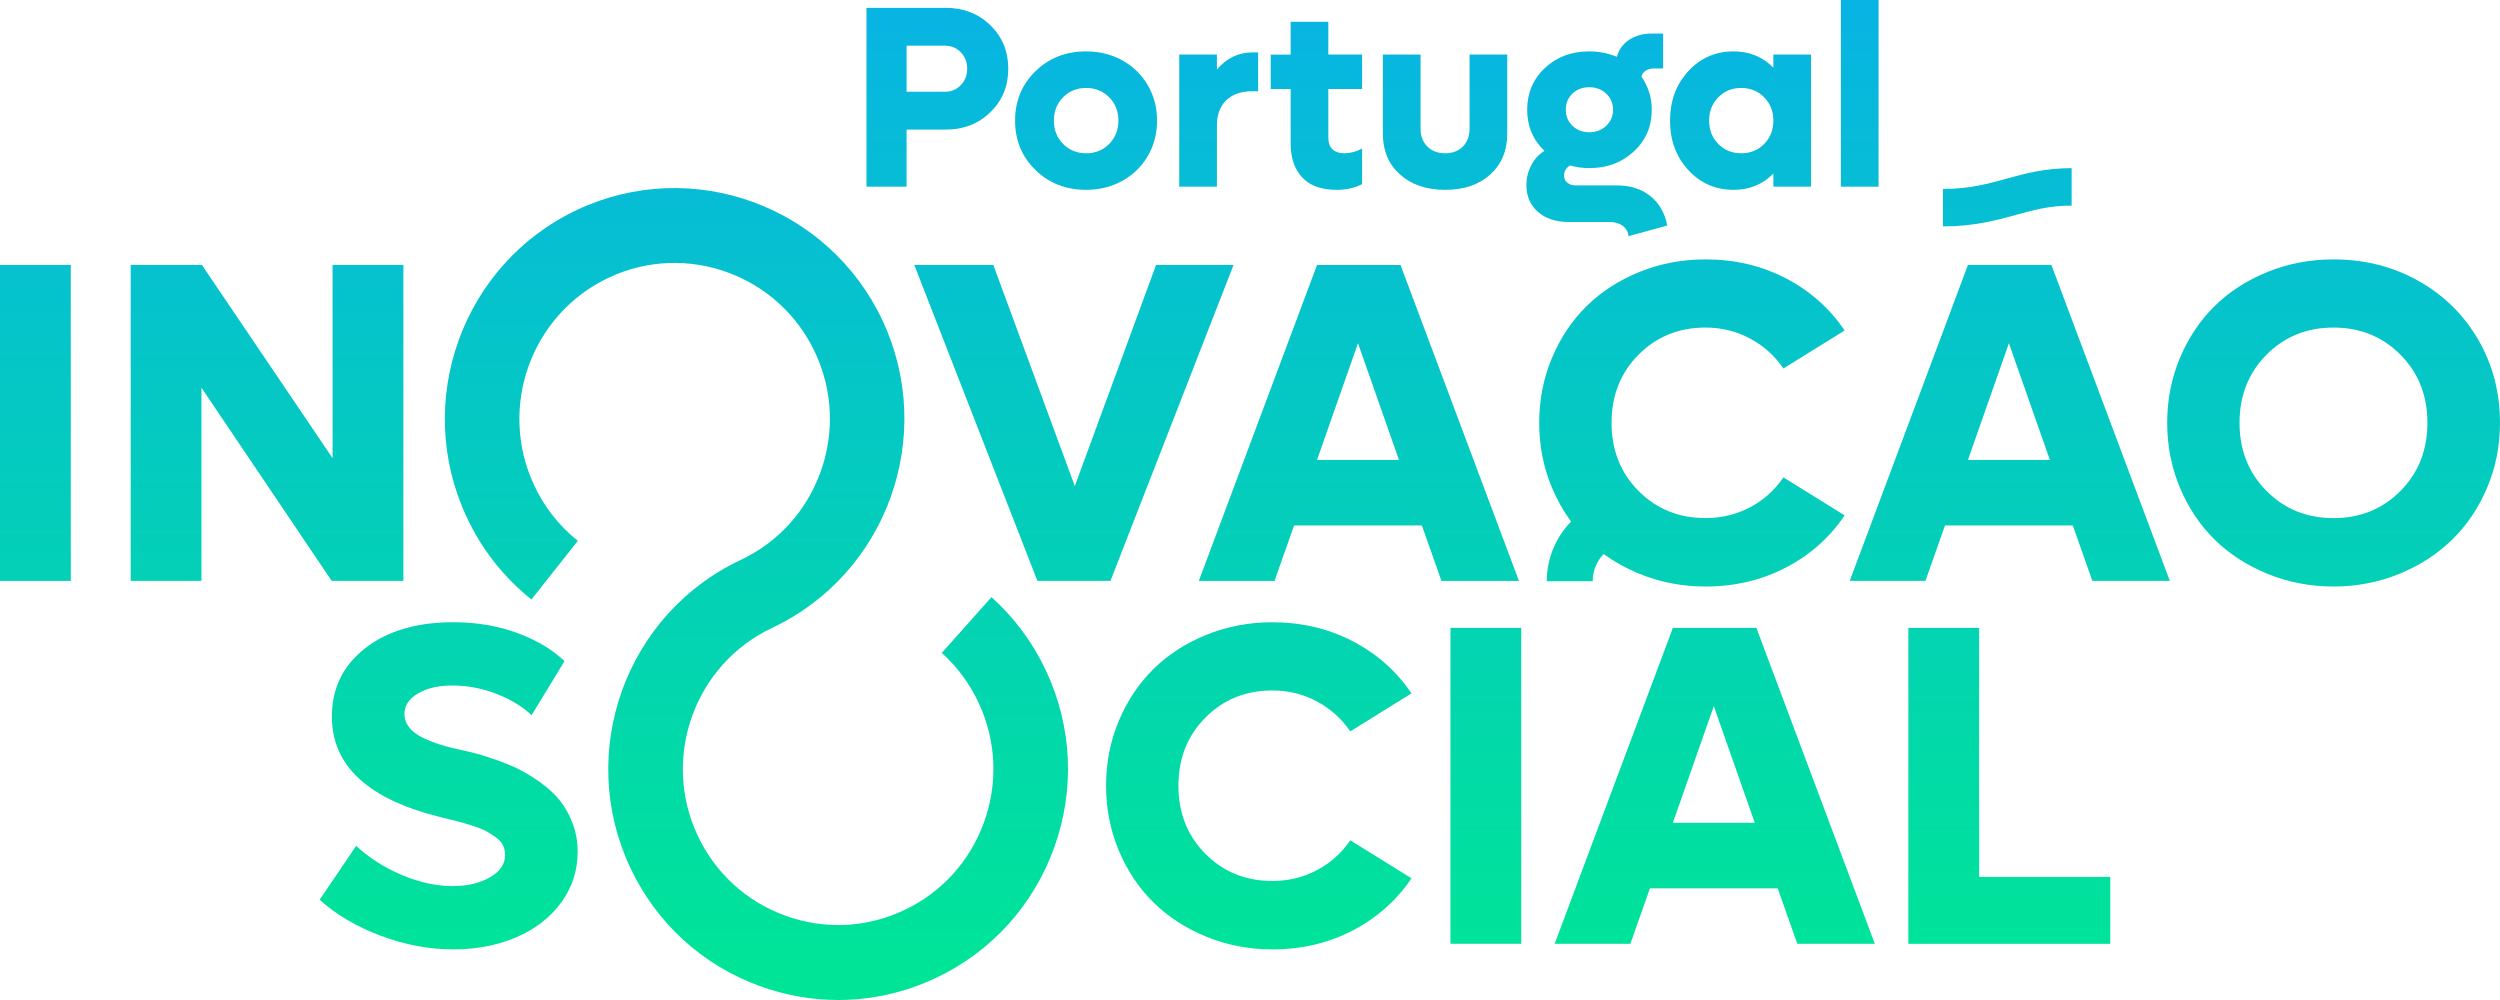 <svg width="175" height="70" viewBox="0 0 175 70" fill="none" xmlns="http://www.w3.org/2000/svg">
<g clip-path="url(#clip0_776_4009)">
<path d="M66.204 0.549C67.45 0.549 68.491 0.956 69.326 1.768C70.161 2.581 70.579 3.595 70.579 4.812C70.579 6.028 70.161 7.043 69.326 7.855C68.491 8.667 67.45 9.073 66.204 9.073H63.461V13.069H60.655V0.549H66.204ZM66.15 6.423C66.591 6.423 66.96 6.268 67.257 5.958C67.554 5.648 67.703 5.266 67.703 4.81C67.703 4.355 67.554 3.966 67.257 3.659C66.96 3.352 66.591 3.199 66.15 3.199H63.461V6.423H66.15Z" fill="url(#paint0_linear_776_4009)"/>
<path d="M76.029 13.289C74.613 13.289 73.429 12.825 72.479 11.898C71.53 10.971 71.055 9.819 71.055 8.443C71.055 7.067 71.53 5.915 72.479 4.988C73.429 4.061 74.612 3.597 76.029 3.597C76.965 3.597 77.812 3.808 78.569 4.23C79.329 4.652 79.921 5.235 80.352 5.976C80.781 6.717 80.995 7.539 80.995 8.443C80.995 9.347 80.781 10.169 80.352 10.91C79.922 11.651 79.329 12.233 78.569 12.655C77.81 13.077 76.964 13.289 76.029 13.289ZM74.415 10.074C74.844 10.511 75.382 10.729 76.029 10.729C76.677 10.729 77.214 10.511 77.644 10.074C78.073 9.636 78.288 9.093 78.288 8.443C78.288 7.793 78.073 7.25 77.644 6.812C77.215 6.375 76.677 6.157 76.029 6.157C75.382 6.157 74.844 6.375 74.415 6.812C73.986 7.25 73.771 7.793 73.771 8.443C73.771 9.093 73.986 9.636 74.415 10.074Z" fill="url(#paint1_linear_776_4009)"/>
<path d="M87.672 3.668H88.069V6.388H87.672C86.879 6.388 86.266 6.601 85.833 7.025C85.401 7.451 85.184 8.026 85.184 8.753V13.067H82.546V3.819H85.184V4.864C85.866 4.067 86.696 3.668 87.672 3.668Z" fill="url(#paint2_linear_776_4009)"/>
<path d="M95.346 6.228H92.983V9.621C92.983 10.359 93.367 10.729 94.138 10.729C94.52 10.729 94.922 10.619 95.346 10.401V12.891C94.823 13.156 94.234 13.29 93.582 13.29C92.501 13.29 91.689 13 91.152 12.418C90.614 11.837 90.345 11.049 90.345 10.057V6.23H88.951V3.82H90.345V1.524H92.983V3.819H95.346V6.228Z" fill="url(#paint3_linear_776_4009)"/>
<path d="M101.159 13.289C99.847 13.289 98.794 12.931 97.997 12.213C97.2 11.495 96.801 10.547 96.801 9.365V3.819H99.439V9.001C99.439 9.522 99.596 9.938 99.911 10.255C100.226 10.571 100.642 10.729 101.159 10.729C101.675 10.729 102.09 10.571 102.403 10.255C102.715 9.938 102.87 9.52 102.87 9.001V3.819H105.507V9.365C105.507 10.547 105.111 11.495 104.321 12.213C103.53 12.931 102.476 13.289 101.159 13.289Z" fill="url(#paint4_linear_776_4009)"/>
<path d="M113.181 12.979C114.116 12.979 114.894 13.225 115.517 13.719C116.141 14.212 116.538 14.902 116.708 15.787L114.001 16.531C113.965 16.23 113.828 15.989 113.591 15.81C113.352 15.63 113.049 15.539 112.678 15.539H109.803C108.909 15.539 108.193 15.303 107.655 14.831C107.117 14.357 106.848 13.735 106.848 12.961C106.848 12.465 106.961 12 107.188 11.567C107.414 11.133 107.721 10.798 108.11 10.561C107.304 9.787 106.901 8.828 106.901 7.682C106.901 6.536 107.314 5.54 108.14 4.762C108.966 3.986 110.002 3.597 111.249 3.597C111.919 3.597 112.562 3.724 113.181 3.978C113.316 3.476 113.602 3.079 114.041 2.786C114.479 2.494 115.012 2.347 115.642 2.347H116.417V4.793H115.765C115.548 4.793 115.359 4.845 115.2 4.948C115.041 5.051 114.941 5.189 114.901 5.36C115.383 6.063 115.624 6.836 115.624 7.682C115.624 8.851 115.207 9.825 114.371 10.601C113.536 11.378 112.495 11.767 111.249 11.767C110.784 11.767 110.335 11.704 109.899 11.581C109.623 11.758 109.484 11.994 109.484 12.29C109.484 12.496 109.56 12.663 109.714 12.791C109.866 12.918 110.067 12.98 110.314 12.98H113.181V12.979ZM111.249 6.105C110.773 6.105 110.38 6.254 110.071 6.552C109.762 6.85 109.607 7.227 109.607 7.682C109.607 8.137 109.764 8.505 110.075 8.808C110.387 9.108 110.778 9.259 111.247 9.259C111.717 9.259 112.113 9.108 112.434 8.808C112.754 8.507 112.915 8.132 112.915 7.682C112.915 7.232 112.755 6.858 112.434 6.556C112.113 6.255 111.718 6.105 111.247 6.105H111.249Z" fill="url(#paint5_linear_776_4009)"/>
<path d="M124.135 3.819H126.773V13.069H124.135V12.147C123.394 12.909 122.465 13.289 121.348 13.289C120.083 13.289 119.026 12.825 118.177 11.898C117.326 10.971 116.902 9.819 116.902 8.443C116.902 7.067 117.328 5.915 118.177 4.988C119.026 4.061 120.083 3.597 121.348 3.597C122.465 3.597 123.394 3.978 124.135 4.739V3.817V3.819ZM121.878 10.729C122.526 10.729 123.064 10.511 123.493 10.074C123.922 9.636 124.136 9.093 124.136 8.443C124.136 7.793 123.922 7.25 123.493 6.812C123.064 6.375 122.526 6.157 121.878 6.157C121.231 6.157 120.704 6.375 120.278 6.812C119.851 7.25 119.638 7.793 119.638 8.443C119.638 9.093 119.851 9.636 120.278 10.074C120.704 10.511 121.237 10.729 121.878 10.729Z" fill="url(#paint6_linear_776_4009)"/>
<path d="M128.863 13.069V0H131.501V13.069H128.863Z" fill="url(#paint7_linear_776_4009)"/>
<path d="M0 40.664V18.548H4.955V40.664H0Z" fill="url(#paint8_linear_776_4009)"/>
<path d="M23.281 18.547H28.237V40.663H23.219L14.102 27.139V40.663H9.147V18.547H14.133L23.28 32.071V18.547H23.281Z" fill="url(#paint9_linear_776_4009)"/>
<path d="M80.926 18.547H86.348L77.731 40.663H72.619L64.001 18.547H69.533L75.236 34.026L80.924 18.547H80.926Z" fill="url(#paint10_linear_776_4009)"/>
<path d="M100.902 40.664L99.531 36.782H90.586L89.216 40.664H83.917L92.192 18.548H98.036L106.326 40.664H100.904H100.902ZM92.192 32.196H97.927L95.059 24.026L92.192 32.196Z" fill="url(#paint11_linear_776_4009)"/>
<path d="M122.509 35.507C121.558 36.013 120.518 36.265 119.385 36.265C117.516 36.265 115.952 35.632 114.695 34.363C113.438 33.096 112.809 31.507 112.809 29.597C112.809 27.687 113.437 26.099 114.695 24.831C115.952 23.564 117.516 22.929 119.385 22.929C120.507 22.929 121.546 23.185 122.501 23.697C123.457 24.208 124.237 24.908 124.838 25.794L129.124 23.133C128.074 21.579 126.7 20.36 125.002 19.479C123.304 18.597 121.431 18.157 119.385 18.157C117.754 18.157 116.217 18.449 114.772 19.033C113.328 19.617 112.092 20.416 111.063 21.427C110.035 22.44 109.225 23.652 108.633 25.066C108.041 26.48 107.744 27.991 107.744 29.597C107.744 31.204 108.04 32.715 108.633 34.129C108.997 34.999 109.445 35.792 109.976 36.511C108.925 37.587 108.276 39.06 108.276 40.683H111.487C111.487 39.944 111.782 39.273 112.259 38.78C113.013 39.329 113.85 39.794 114.774 40.171C116.217 40.76 117.755 41.056 119.387 41.056C121.433 41.056 123.305 40.614 125.003 39.733C126.702 38.851 128.075 37.633 129.125 36.078L124.84 33.417C124.237 34.304 123.461 35.001 122.51 35.507H122.509Z" fill="url(#paint12_linear_776_4009)"/>
<path d="M143.6 18.547H137.756L129.481 40.663H134.78L136.151 36.781H145.096L146.466 40.663H151.889L143.599 18.547H143.6ZM137.756 32.196L140.624 24.026L143.491 32.196H137.756Z" fill="url(#paint13_linear_776_4009)"/>
<path d="M145.016 14.392V11.771C143.129 11.771 141.753 12.149 140.422 12.516C139.094 12.882 137.84 13.227 136.006 13.227V15.848C138.193 15.848 139.744 15.421 141.112 15.043C142.383 14.694 143.48 14.392 145.016 14.392Z" fill="url(#paint14_linear_776_4009)"/>
<path d="M167.949 40.171C166.509 40.76 164.975 41.056 163.344 41.056C161.713 41.056 160.175 40.761 158.731 40.171C157.286 39.582 156.05 38.78 155.022 37.769C153.994 36.756 153.184 35.544 152.591 34.13C152 32.716 151.703 31.205 151.703 29.599C151.703 27.992 151.998 26.481 152.591 25.067C153.184 23.653 153.994 22.441 155.022 21.428C156.05 20.416 157.286 19.618 158.731 19.034C160.174 18.45 161.713 18.158 163.344 18.158C165.514 18.158 167.491 18.657 169.273 19.652C171.055 20.649 172.454 22.021 173.472 23.769C174.49 25.517 174.999 27.46 174.999 29.6C174.999 31.206 174.701 32.717 174.103 34.131C173.505 35.545 172.69 36.758 171.657 37.77C170.622 38.782 169.387 39.583 167.948 40.172L167.949 40.171ZM158.654 34.364C159.91 35.632 161.474 36.267 163.344 36.267C165.213 36.267 166.777 35.633 168.034 34.364C169.291 33.097 169.919 31.509 169.919 29.599C169.919 27.689 169.291 26.1 168.034 24.833C166.777 23.565 165.213 22.93 163.344 22.93C161.474 22.93 159.91 23.564 158.654 24.833C157.397 26.1 156.767 27.689 156.767 29.599C156.767 31.509 157.396 33.097 158.654 34.364Z" fill="url(#paint15_linear_776_4009)"/>
<path d="M31.726 66.457C30.033 66.457 28.339 66.138 26.646 65.502C24.953 64.866 23.53 64.025 22.376 62.983L24.931 59.21C25.845 60.055 26.913 60.736 28.134 61.252C29.355 61.769 30.542 62.028 31.694 62.028C32.712 62.028 33.577 61.824 34.289 61.417C35.001 61.01 35.356 60.489 35.356 59.851C35.356 59.601 35.307 59.374 35.208 59.17C35.109 58.966 34.942 58.782 34.709 58.614C34.475 58.447 34.252 58.305 34.039 58.184C33.825 58.064 33.512 57.939 33.096 57.807C32.681 57.677 32.345 57.578 32.09 57.51C31.835 57.443 31.449 57.346 30.929 57.221C25.797 55.979 23.232 53.627 23.232 50.161C23.232 48.179 24.011 46.583 25.568 45.371C27.127 44.161 29.178 43.556 31.723 43.556C33.355 43.556 34.847 43.806 36.204 44.307C37.56 44.808 38.663 45.464 39.516 46.279L37.209 50.067C36.566 49.451 35.74 48.95 34.732 48.564C33.724 48.178 32.711 47.985 31.693 47.985C30.675 47.985 29.895 48.17 29.262 48.541C28.629 48.912 28.311 49.389 28.311 49.973C28.311 50.317 28.421 50.631 28.639 50.912C28.857 51.194 29.171 51.434 29.582 51.633C29.992 51.832 30.413 51.999 30.844 52.134C31.274 52.269 31.77 52.395 32.331 52.51C32.716 52.594 33.074 52.679 33.407 52.769C33.739 52.858 34.196 53.003 34.777 53.207C35.359 53.411 35.884 53.629 36.351 53.865C36.819 54.1 37.317 54.408 37.848 54.788C38.377 55.169 38.822 55.581 39.181 56.025C39.539 56.469 39.838 57 40.077 57.621C40.316 58.242 40.435 58.908 40.435 59.617C40.435 60.941 40.05 62.128 39.282 63.178C38.513 64.227 37.47 65.035 36.15 65.604C34.831 66.172 33.355 66.457 31.725 66.457H31.726Z" fill="url(#paint16_linear_776_4009)"/>
<path d="M89.066 66.457C87.435 66.457 85.897 66.162 84.453 65.572C83.008 64.983 81.772 64.181 80.744 63.17C79.716 62.158 78.906 60.945 78.313 59.531C77.722 58.117 77.425 56.606 77.425 55C77.425 53.393 77.72 51.883 78.313 50.469C78.906 49.055 79.716 47.842 80.744 46.83C81.772 45.818 83.008 45.019 84.453 44.435C85.896 43.852 87.435 43.559 89.066 43.559C91.112 43.559 92.984 44.001 94.683 44.882C96.381 45.764 97.754 46.982 98.804 48.536L94.519 51.197C93.916 50.309 93.138 49.611 92.182 49.099C91.226 48.588 90.188 48.332 89.066 48.332C87.196 48.332 85.632 48.965 84.376 50.234C83.119 51.501 82.489 53.09 82.489 55C82.489 56.91 83.118 58.498 84.376 59.766C85.632 61.033 87.196 61.668 89.066 61.668C90.198 61.668 91.239 61.416 92.189 60.909C93.14 60.403 93.917 59.707 94.519 58.82L98.804 61.481C97.754 63.036 96.381 64.254 94.683 65.136C92.984 66.018 91.112 66.458 89.066 66.458V66.457Z" fill="url(#paint17_linear_776_4009)"/>
<path d="M101.532 66.065V43.95H106.487V66.065H101.532Z" fill="url(#paint18_linear_776_4009)"/>
<path d="M125.811 66.065L124.44 62.183H115.496L114.125 66.065H108.827L117.102 43.95H122.946L131.236 66.065H125.813H125.811ZM117.099 57.598H122.834L119.967 49.428L117.099 57.598Z" fill="url(#paint19_linear_776_4009)"/>
<path d="M138.541 61.386H147.719V66.067H133.585V43.951H138.541V61.388V61.386Z" fill="url(#paint20_linear_776_4009)"/>
<path d="M58.673 69.999C56.828 69.999 54.979 69.676 53.193 69.027C49.153 67.56 45.922 64.599 44.098 60.691C40.333 52.625 43.804 42.984 51.835 39.203C54.464 37.965 56.454 35.773 57.441 33.032C58.429 30.29 58.293 27.327 57.062 24.686C54.518 19.237 48.034 16.882 42.609 19.437C37.184 21.992 34.84 28.505 37.383 33.954C38.103 35.495 39.134 36.809 40.449 37.859L37.2 41.962C35.251 40.404 33.722 38.46 32.659 36.18C28.894 28.113 32.364 18.473 40.395 14.691C48.427 10.91 58.024 14.396 61.789 22.462C65.554 30.529 62.083 40.168 54.052 43.95C48.627 46.505 46.283 53.017 48.826 58.467C50.059 61.107 52.241 63.106 54.97 64.098C57.7 65.09 60.65 64.954 63.279 63.717C65.908 62.479 67.898 60.287 68.886 57.546C69.873 54.804 69.737 51.84 68.506 49.2C67.88 47.859 67.011 46.682 65.923 45.704L69.405 41.799C71.018 43.25 72.305 44.991 73.232 46.975C75.056 50.883 75.255 55.27 73.794 59.328C72.333 63.387 69.386 66.632 65.495 68.464C63.325 69.486 61.006 70 58.676 70L58.673 69.999Z" fill="url(#paint21_linear_776_4009)"/>
</g>
<defs>
<linearGradient id="paint0_linear_776_4009" x1="65.617" y1="-1.363" x2="65.617" y2="67.205" gradientUnits="userSpaceOnUse">
<stop stop-color="#08B3E5"/>
<stop offset="1" stop-color="#00E498"/>
</linearGradient>
<linearGradient id="paint1_linear_776_4009" x1="76.024" y1="-1.363" x2="76.024" y2="67.205" gradientUnits="userSpaceOnUse">
<stop stop-color="#08B3E5"/>
<stop offset="1" stop-color="#00E498"/>
</linearGradient>
<linearGradient id="paint2_linear_776_4009" x1="85.308" y1="-1.363" x2="85.308" y2="67.205" gradientUnits="userSpaceOnUse">
<stop stop-color="#08B3E5"/>
<stop offset="1" stop-color="#00E498"/>
</linearGradient>
<linearGradient id="paint3_linear_776_4009" x1="92.149" y1="-1.363" x2="92.149" y2="67.205" gradientUnits="userSpaceOnUse">
<stop stop-color="#08B3E5"/>
<stop offset="1" stop-color="#00E498"/>
</linearGradient>
<linearGradient id="paint4_linear_776_4009" x1="101.154" y1="-1.363" x2="101.154" y2="67.205" gradientUnits="userSpaceOnUse">
<stop stop-color="#08B3E5"/>
<stop offset="1" stop-color="#00E498"/>
</linearGradient>
<linearGradient id="paint5_linear_776_4009" x1="111.778" y1="-1.363" x2="111.778" y2="67.205" gradientUnits="userSpaceOnUse">
<stop stop-color="#08B3E5"/>
<stop offset="1" stop-color="#00E498"/>
</linearGradient>
<linearGradient id="paint6_linear_776_4009" x1="121.838" y1="-1.363" x2="121.838" y2="67.205" gradientUnits="userSpaceOnUse">
<stop stop-color="#08B3E5"/>
<stop offset="1" stop-color="#00E498"/>
</linearGradient>
<linearGradient id="paint7_linear_776_4009" x1="130.182" y1="-1.363" x2="130.182" y2="67.205" gradientUnits="userSpaceOnUse">
<stop stop-color="#08B3E5"/>
<stop offset="1" stop-color="#00E498"/>
</linearGradient>
<linearGradient id="paint8_linear_776_4009" x1="2.478" y1="-1.363" x2="2.478" y2="67.205" gradientUnits="userSpaceOnUse">
<stop stop-color="#08B3E5"/>
<stop offset="1" stop-color="#00E498"/>
</linearGradient>
<linearGradient id="paint9_linear_776_4009" x1="18.691" y1="-1.363" x2="18.691" y2="67.205" gradientUnits="userSpaceOnUse">
<stop stop-color="#08B3E5"/>
<stop offset="1" stop-color="#00E498"/>
</linearGradient>
<linearGradient id="paint10_linear_776_4009" x1="75.175" y1="-1.363" x2="75.175" y2="67.205" gradientUnits="userSpaceOnUse">
<stop stop-color="#08B3E5"/>
<stop offset="1" stop-color="#00E498"/>
</linearGradient>
<linearGradient id="paint11_linear_776_4009" x1="95.122" y1="-1.363" x2="95.122" y2="67.205" gradientUnits="userSpaceOnUse">
<stop stop-color="#08B3E5"/>
<stop offset="1" stop-color="#00E498"/>
</linearGradient>
<linearGradient id="paint12_linear_776_4009" x1="118.435" y1="-1.363" x2="118.435" y2="67.205" gradientUnits="userSpaceOnUse">
<stop stop-color="#08B3E5"/>
<stop offset="1" stop-color="#00E498"/>
</linearGradient>
<linearGradient id="paint13_linear_776_4009" x1="140.686" y1="-1.363" x2="140.686" y2="67.205" gradientUnits="userSpaceOnUse">
<stop stop-color="#08B3E5"/>
<stop offset="1" stop-color="#00E498"/>
</linearGradient>
<linearGradient id="paint14_linear_776_4009" x1="140.511" y1="-1.363" x2="140.511" y2="67.205" gradientUnits="userSpaceOnUse">
<stop stop-color="#08B3E5"/>
<stop offset="1" stop-color="#00E498"/>
</linearGradient>
<linearGradient id="paint15_linear_776_4009" x1="163.351" y1="-1.363" x2="163.351" y2="67.205" gradientUnits="userSpaceOnUse">
<stop stop-color="#08B3E5"/>
<stop offset="1" stop-color="#00E498"/>
</linearGradient>
<linearGradient id="paint16_linear_776_4009" x1="31.407" y1="-1.363" x2="31.407" y2="67.205" gradientUnits="userSpaceOnUse">
<stop stop-color="#08B3E5"/>
<stop offset="1" stop-color="#00E498"/>
</linearGradient>
<linearGradient id="paint17_linear_776_4009" x1="88.115" y1="-1.363" x2="88.115" y2="67.205" gradientUnits="userSpaceOnUse">
<stop stop-color="#08B3E5"/>
<stop offset="1" stop-color="#00E498"/>
</linearGradient>
<linearGradient id="paint18_linear_776_4009" x1="104.01" y1="-1.363" x2="104.01" y2="67.205" gradientUnits="userSpaceOnUse">
<stop stop-color="#08B3E5"/>
<stop offset="1" stop-color="#00E498"/>
</linearGradient>
<linearGradient id="paint19_linear_776_4009" x1="120.029" y1="-1.363" x2="120.029" y2="67.205" gradientUnits="userSpaceOnUse">
<stop stop-color="#08B3E5"/>
<stop offset="1" stop-color="#00E498"/>
</linearGradient>
<linearGradient id="paint20_linear_776_4009" x1="140.653" y1="-1.363" x2="140.653" y2="67.205" gradientUnits="userSpaceOnUse">
<stop stop-color="#08B3E5"/>
<stop offset="1" stop-color="#00E498"/>
</linearGradient>
<linearGradient id="paint21_linear_776_4009" x1="52.947" y1="1.39654e-06" x2="52.947" y2="67.205" gradientUnits="userSpaceOnUse">
<stop stop-color="#08B3E5"/>
<stop offset="1" stop-color="#00E498"/>
</linearGradient>
<clipPath id="clip0_776_4009">
<rect width="175" height="70" fill="white"/>
</clipPath>
</defs>
</svg>
